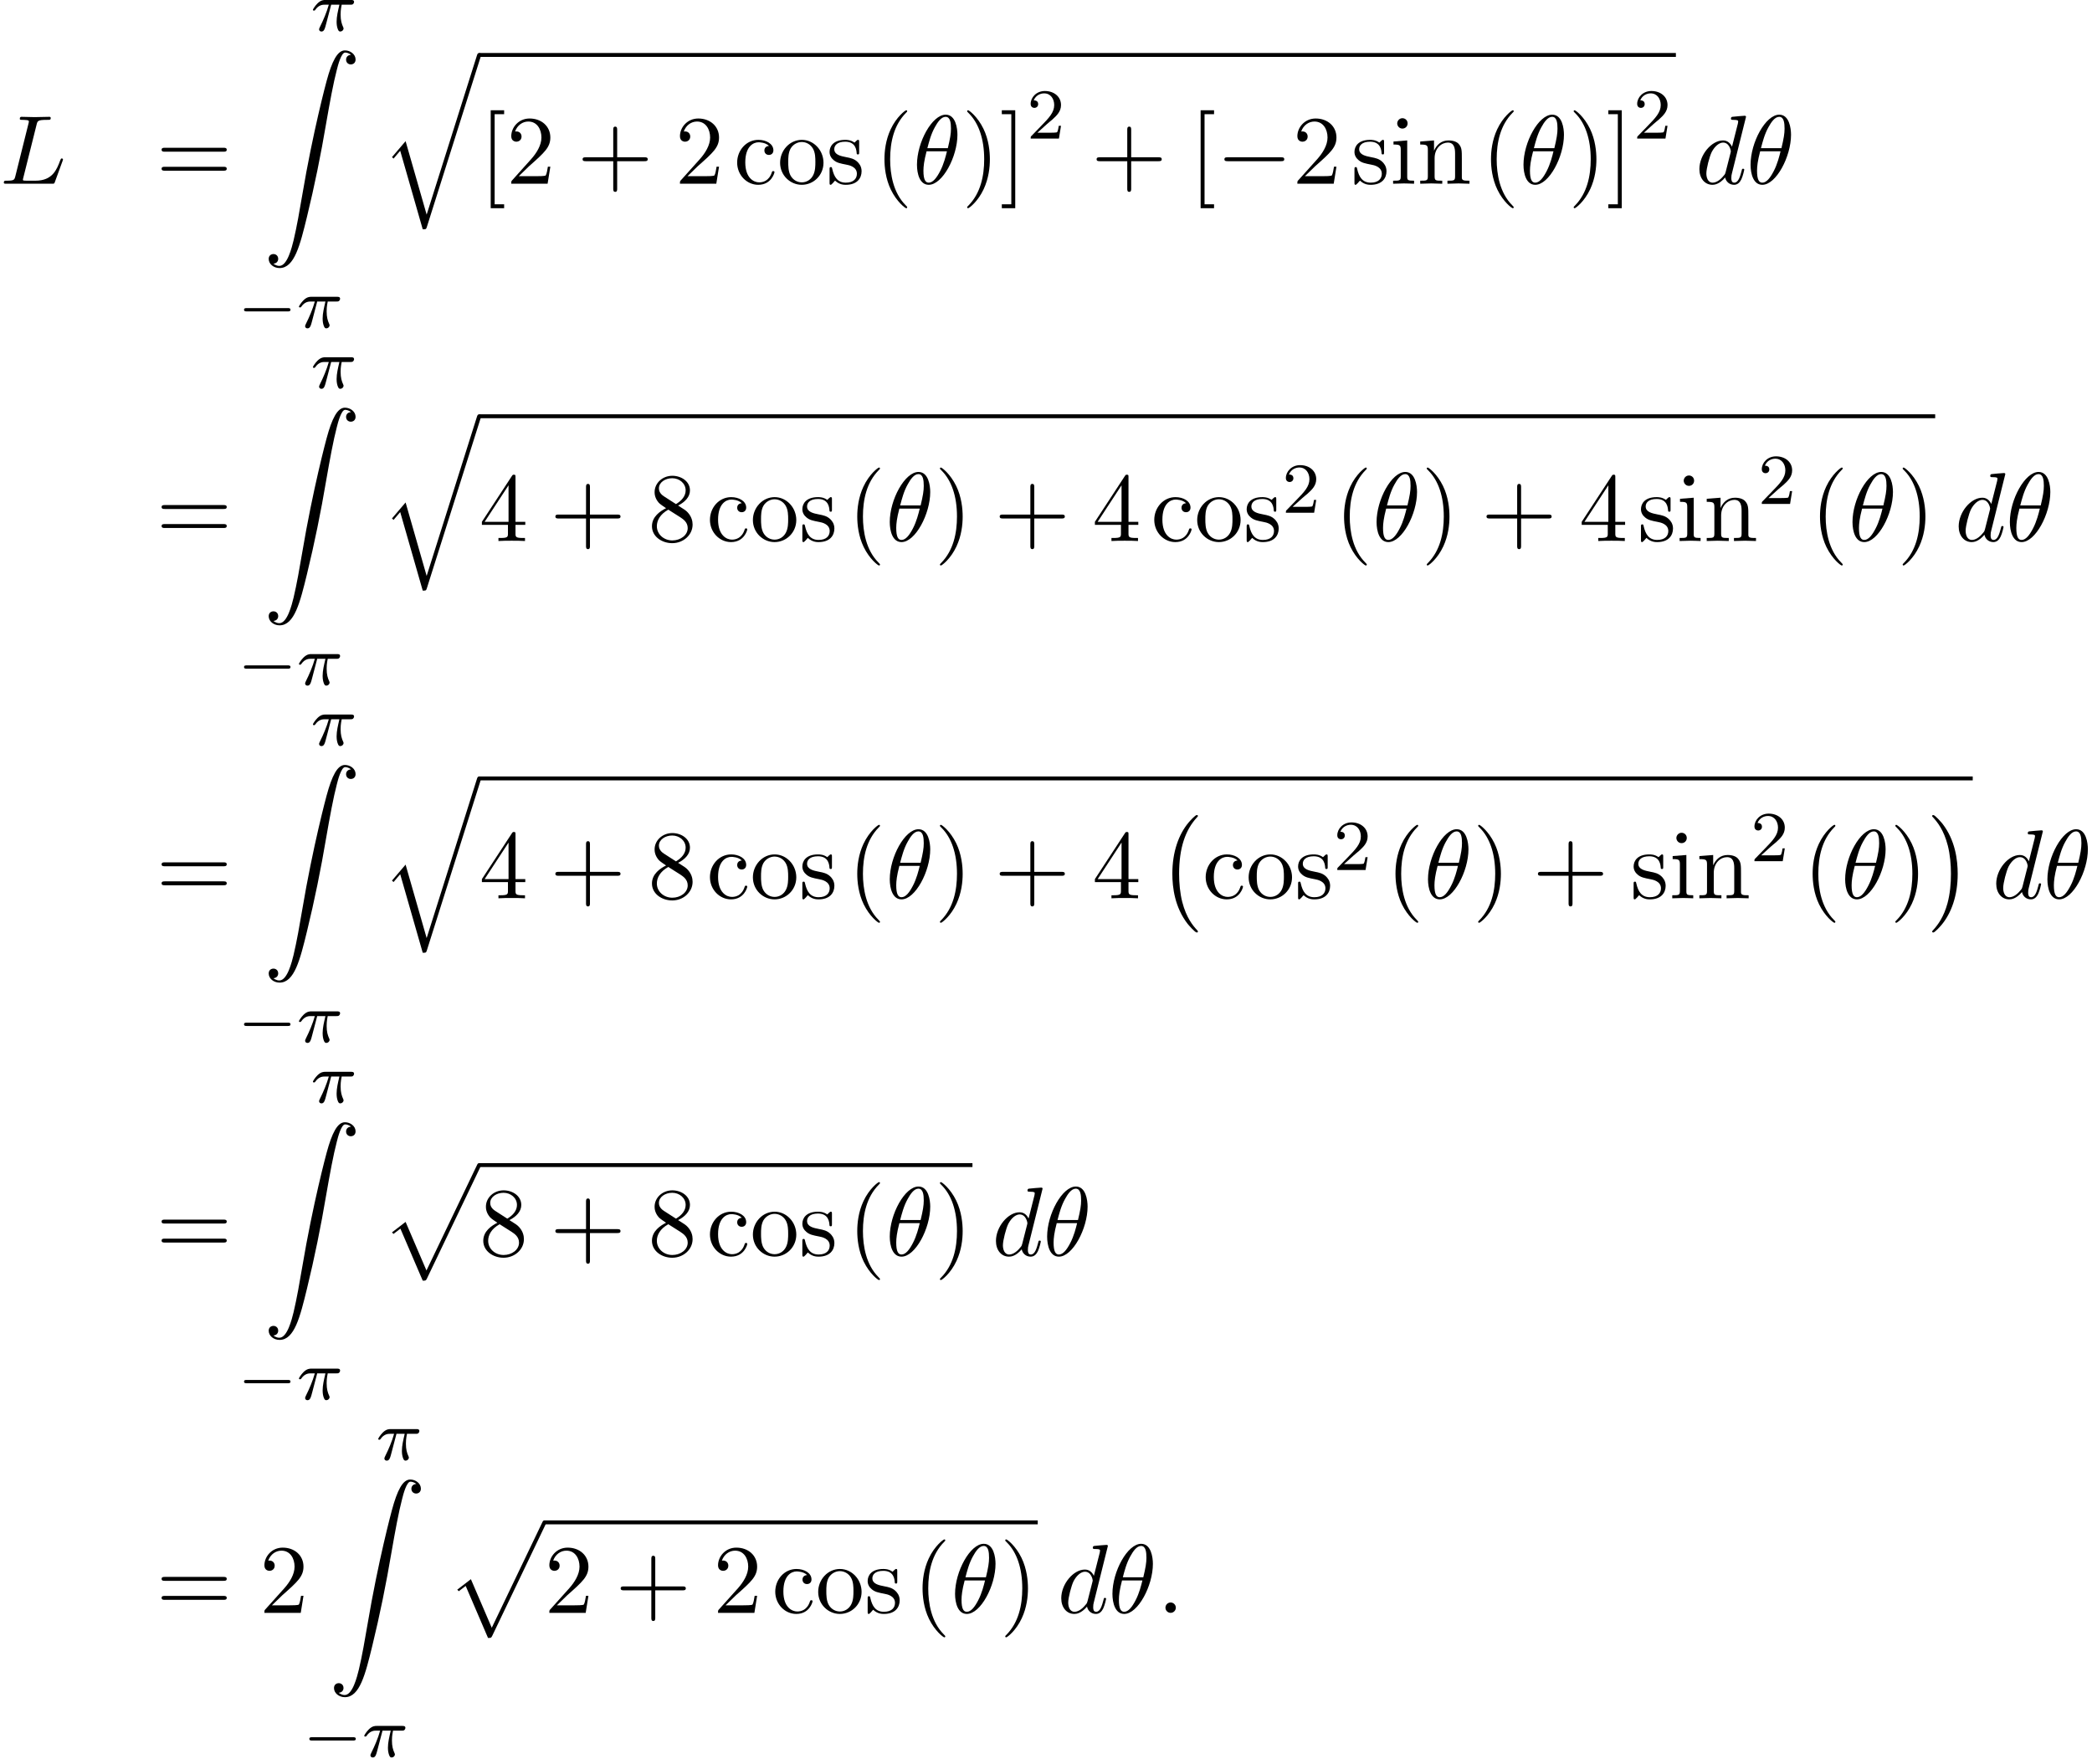 <?xml version='1.0' encoding='UTF-8'?>
<!-- This file was generated by dvisvgm 2.13.3 -->
<svg version='1.1' xmlns='http://www.w3.org/2000/svg' xmlns:xlink='http://www.w3.org/1999/xlink' width='232.992pt' height='196.483pt' viewBox='75.716 58.874 232.992 196.483'>
<defs>
<path id='g2-0' d='M7.189-2.509C7.375-2.509 7.571-2.509 7.571-2.727S7.375-2.945 7.189-2.945H1.287C1.102-2.945 .905-2.945 .905-2.727S1.102-2.509 1.287-2.509H7.189Z'/>
<path id='g5-50' d='M2.248-1.626C2.375-1.745 2.71-2.008 2.837-2.12C3.332-2.574 3.802-3.013 3.802-3.738C3.802-4.686 3.005-5.3 2.008-5.3C1.052-5.3 .422-4.575 .422-3.866C.422-3.475 .733-3.419 .845-3.419C1.012-3.419 1.259-3.539 1.259-3.842C1.259-4.256 .861-4.256 .765-4.256C.996-4.838 1.53-5.037 1.921-5.037C2.662-5.037 3.045-4.407 3.045-3.738C3.045-2.909 2.463-2.303 1.522-1.339L.518-.303C.422-.215 .422-.199 .422 0H3.571L3.802-1.427H3.555C3.531-1.267 3.467-.869 3.371-.717C3.324-.654 2.718-.654 2.59-.654H1.172L2.248-1.626Z'/>
<path id='g6-40' d='M3.611 2.618C3.611 2.585 3.611 2.564 3.425 2.378C2.062 1.004 1.713-1.058 1.713-2.727C1.713-4.625 2.127-6.524 3.469-7.887C3.611-8.018 3.611-8.04 3.611-8.073C3.611-8.149 3.567-8.182 3.502-8.182C3.393-8.182 2.411-7.44 1.767-6.055C1.211-4.855 1.08-3.644 1.08-2.727C1.08-1.876 1.2-.556 1.8 .676C2.455 2.018 3.393 2.727 3.502 2.727C3.567 2.727 3.611 2.695 3.611 2.618Z'/>
<path id='g6-41' d='M3.153-2.727C3.153-3.578 3.033-4.898 2.433-6.131C1.778-7.473 .84-8.182 .731-8.182C.665-8.182 .622-8.138 .622-8.073C.622-8.04 .622-8.018 .829-7.822C1.898-6.742 2.52-5.007 2.52-2.727C2.52-.862 2.116 1.058 .764 2.433C.622 2.564 .622 2.585 .622 2.618C.622 2.684 .665 2.727 .731 2.727C.84 2.727 1.822 1.985 2.465 .6C3.022-.6 3.153-1.811 3.153-2.727Z'/>
<path id='g6-43' d='M4.462-2.509H7.505C7.658-2.509 7.865-2.509 7.865-2.727S7.658-2.945 7.505-2.945H4.462V-6C4.462-6.153 4.462-6.36 4.244-6.36S4.025-6.153 4.025-6V-2.945H.971C.818-2.945 .611-2.945 .611-2.727S.818-2.509 .971-2.509H4.025V.545C4.025 .698 4.025 .905 4.244 .905S4.462 .698 4.462 .545V-2.509Z'/>
<path id='g6-50' d='M1.385-.84L2.542-1.964C4.244-3.469 4.898-4.058 4.898-5.149C4.898-6.393 3.916-7.265 2.585-7.265C1.353-7.265 .545-6.262 .545-5.291C.545-4.68 1.091-4.68 1.124-4.68C1.309-4.68 1.691-4.811 1.691-5.258C1.691-5.542 1.495-5.825 1.113-5.825C1.025-5.825 1.004-5.825 .971-5.815C1.222-6.524 1.811-6.927 2.444-6.927C3.436-6.927 3.905-6.044 3.905-5.149C3.905-4.276 3.36-3.415 2.76-2.738L.665-.404C.545-.284 .545-.262 .545 0H4.593L4.898-1.898H4.625C4.571-1.571 4.495-1.091 4.385-.927C4.309-.84 3.589-.84 3.349-.84H1.385Z'/>
<path id='g6-52' d='M3.207-1.8V-.851C3.207-.458 3.185-.338 2.378-.338H2.149V0C2.596-.033 3.164-.033 3.622-.033S4.658-.033 5.105 0V-.338H4.876C4.069-.338 4.047-.458 4.047-.851V-1.8H5.138V-2.138H4.047V-7.102C4.047-7.32 4.047-7.385 3.873-7.385C3.775-7.385 3.742-7.385 3.655-7.255L.305-2.138V-1.8H3.207ZM3.273-2.138H.611L3.273-6.207V-2.138Z'/>
<path id='g6-56' d='M1.778-4.985C1.276-5.313 1.233-5.684 1.233-5.869C1.233-6.535 1.942-6.993 2.716-6.993C3.513-6.993 4.211-6.425 4.211-5.64C4.211-5.018 3.785-4.495 3.131-4.113L1.778-4.985ZM3.371-3.949C4.156-4.353 4.691-4.92 4.691-5.64C4.691-6.644 3.72-7.265 2.727-7.265C1.636-7.265 .753-6.458 .753-5.444C.753-5.247 .775-4.756 1.233-4.244C1.353-4.113 1.756-3.84 2.029-3.655C1.396-3.338 .458-2.727 .458-1.647C.458-.491 1.571 .24 2.716 .24C3.949 .24 4.985-.665 4.985-1.833C4.985-2.225 4.865-2.716 4.451-3.175C4.244-3.404 4.069-3.513 3.371-3.949ZM2.28-3.491L3.622-2.64C3.927-2.433 4.44-2.105 4.44-1.44C4.44-.633 3.622-.065 2.727-.065C1.789-.065 1.004-.742 1.004-1.647C1.004-2.28 1.353-2.978 2.28-3.491Z'/>
<path id='g6-61' d='M7.495-3.567C7.658-3.567 7.865-3.567 7.865-3.785S7.658-4.004 7.505-4.004H.971C.818-4.004 .611-4.004 .611-3.785S.818-3.567 .982-3.567H7.495ZM7.505-1.451C7.658-1.451 7.865-1.451 7.865-1.669S7.658-1.887 7.495-1.887H.982C.818-1.887 .611-1.887 .611-1.669S.818-1.451 .971-1.451H7.505Z'/>
<path id='g6-91' d='M2.782 2.727V2.291H1.724V-7.745H2.782V-8.182H1.287V2.727H2.782Z'/>
<path id='g6-93' d='M1.735-8.182H.24V-7.745H1.298V2.291H.24V2.727H1.735V-8.182Z'/>
<path id='g6-99' d='M1.276-2.378C1.276-4.156 2.171-4.615 2.749-4.615C2.847-4.615 3.535-4.604 3.916-4.211C3.469-4.178 3.404-3.851 3.404-3.709C3.404-3.425 3.6-3.207 3.905-3.207C4.189-3.207 4.407-3.393 4.407-3.72C4.407-4.462 3.578-4.887 2.738-4.887C1.375-4.887 .371-3.709 .371-2.356C.371-.96 1.451 .12 2.716 .12C4.178 .12 4.527-1.189 4.527-1.298S4.418-1.407 4.385-1.407C4.287-1.407 4.265-1.364 4.244-1.298C3.927-.284 3.218-.153 2.815-.153C2.236-.153 1.276-.622 1.276-2.378Z'/>
<path id='g6-105' d='M1.931-4.822L.404-4.702V-4.364C1.113-4.364 1.211-4.298 1.211-3.764V-.829C1.211-.338 1.091-.338 .36-.338V0C.709-.011 1.298-.033 1.56-.033C1.942-.033 2.324-.011 2.695 0V-.338C1.975-.338 1.931-.393 1.931-.818V-4.822ZM1.975-6.72C1.975-7.069 1.702-7.298 1.396-7.298C1.058-7.298 .818-7.004 .818-6.72C.818-6.425 1.058-6.142 1.396-6.142C1.702-6.142 1.975-6.371 1.975-6.72Z'/>
<path id='g6-110' d='M1.2-3.753V-.829C1.2-.338 1.08-.338 .349-.338V0C.731-.011 1.287-.033 1.582-.033C1.865-.033 2.433-.011 2.804 0V-.338C2.073-.338 1.953-.338 1.953-.829V-2.836C1.953-3.971 2.727-4.582 3.425-4.582C4.113-4.582 4.233-3.993 4.233-3.371V-.829C4.233-.338 4.113-.338 3.382-.338V0C3.764-.011 4.32-.033 4.615-.033C4.898-.033 5.465-.011 5.836 0V-.338C5.269-.338 4.996-.338 4.985-.665V-2.749C4.985-3.687 4.985-4.025 4.647-4.418C4.495-4.604 4.135-4.822 3.502-4.822C2.705-4.822 2.193-4.353 1.887-3.676V-4.822L.349-4.702V-4.364C1.113-4.364 1.2-4.287 1.2-3.753Z'/>
<path id='g6-111' d='M5.138-2.335C5.138-3.731 4.047-4.887 2.727-4.887C1.364-4.887 .305-3.698 .305-2.335C.305-.927 1.44 .12 2.716 .12C4.036 .12 5.138-.949 5.138-2.335ZM2.727-.153C2.258-.153 1.778-.382 1.484-.884C1.211-1.364 1.211-2.029 1.211-2.422C1.211-2.847 1.211-3.436 1.473-3.916C1.767-4.418 2.28-4.647 2.716-4.647C3.196-4.647 3.665-4.407 3.949-3.938S4.233-2.836 4.233-2.422C4.233-2.029 4.233-1.44 3.993-.96C3.753-.469 3.273-.153 2.727-.153Z'/>
<path id='g6-115' d='M2.269-2.116C2.509-2.073 3.404-1.898 3.404-1.113C3.404-.556 3.022-.12 2.171-.12C1.255-.12 .862-.742 .655-1.669C.622-1.811 .611-1.855 .502-1.855C.36-1.855 .36-1.778 .36-1.582V-.142C.36 .044 .36 .12 .48 .12C.535 .12 .545 .109 .753-.098C.775-.12 .775-.142 .971-.349C1.451 .109 1.942 .12 2.171 .12C3.425 .12 3.927-.611 3.927-1.396C3.927-1.975 3.6-2.302 3.469-2.433C3.109-2.782 2.684-2.869 2.225-2.956C1.615-3.076 .884-3.218 .884-3.851C.884-4.233 1.167-4.68 2.105-4.68C3.305-4.68 3.36-3.698 3.382-3.36C3.393-3.262 3.491-3.262 3.513-3.262C3.655-3.262 3.655-3.316 3.655-3.524V-4.625C3.655-4.811 3.655-4.887 3.535-4.887C3.48-4.887 3.458-4.887 3.316-4.756C3.284-4.713 3.175-4.615 3.131-4.582C2.716-4.887 2.269-4.887 2.105-4.887C.775-4.887 .36-4.156 .36-3.545C.36-3.164 .535-2.858 .829-2.618C1.178-2.335 1.484-2.269 2.269-2.116Z'/>
<path id='g3-25' d='M2.264-2.909H3.18C3.013-2.184 2.869-1.594 2.869-1.004C2.869-.948 2.869-.606 2.957-.319C3.061 .016 3.14 .08 3.284 .08C3.459 .08 3.642-.072 3.642-.263C3.642-.319 3.634-.335 3.602-.406C3.435-.773 3.316-1.156 3.316-1.809C3.316-1.993 3.316-2.327 3.435-2.909H4.4C4.527-2.909 4.615-2.909 4.694-2.973C4.79-3.061 4.814-3.164 4.814-3.212C4.814-3.435 4.615-3.435 4.479-3.435H1.602C1.435-3.435 1.132-3.435 .741-3.053C.454-2.766 .231-2.399 .231-2.343C.231-2.271 .287-2.248 .351-2.248C.43-2.248 .446-2.271 .494-2.335C.885-2.909 1.355-2.909 1.538-2.909H2C1.769-2.064 1.347-1.1 1.052-.518C.996-.399 .917-.239 .917-.167C.917 0 1.052 .08 1.18 .08C1.482 .08 1.562-.223 1.73-.877L2.264-2.909Z'/>
<path id='g0-0' d='M4.505 12.535C4.505 12.491 4.484 12.469 4.462 12.436C3.96 11.902 3.218 11.018 2.76 9.24C2.509 8.247 2.411 7.124 2.411 6.109C2.411 3.24 3.098 1.233 4.407-.185C4.505-.284 4.505-.305 4.505-.327C4.505-.436 4.418-.436 4.375-.436C4.211-.436 3.622 .218 3.48 .382C2.367 1.702 1.658 3.665 1.658 6.098C1.658 7.647 1.931 9.84 3.36 11.684C3.469 11.815 4.178 12.644 4.375 12.644C4.418 12.644 4.505 12.644 4.505 12.535Z'/>
<path id='g0-1' d='M3.327 6.109C3.327 4.56 3.055 2.367 1.625 .524C1.516 .393 .807-.436 .611-.436C.556-.436 .48-.415 .48-.327C.48-.284 .502-.251 .545-.218C1.069 .349 1.778 1.233 2.225 2.967C2.476 3.96 2.575 5.084 2.575 6.098C2.575 7.2 2.476 8.313 2.193 9.382C1.778 10.909 1.135 11.782 .578 12.393C.48 12.491 .48 12.513 .48 12.535C.48 12.622 .556 12.644 .611 12.644C.775 12.644 1.375 11.978 1.505 11.825C2.618 10.505 3.327 8.542 3.327 6.109Z'/>
<path id='g0-90' d='M1.135 23.749C1.484 23.727 1.669 23.487 1.669 23.215C1.669 22.855 1.396 22.68 1.145 22.68C.884 22.68 .611 22.844 .611 23.225C.611 23.782 1.156 24.24 1.822 24.24C3.48 24.24 4.102 21.687 4.876 18.524C5.716 15.076 6.425 11.596 7.015 8.095C7.418 5.771 7.822 3.589 8.193 2.182C8.324 1.647 8.695 .24 9.12 .24C9.458 .24 9.731 .447 9.775 .491C9.415 .513 9.229 .753 9.229 1.025C9.229 1.385 9.502 1.56 9.753 1.56C10.015 1.56 10.287 1.396 10.287 1.015C10.287 .425 9.698 0 9.098 0C8.269 0 7.658 1.189 7.058 3.415C7.025 3.535 5.542 9.011 4.342 16.145C4.058 17.815 3.742 19.636 3.382 21.153C3.185 21.949 2.684 24 1.8 24C1.407 24 1.145 23.749 1.135 23.749Z'/>
<path id='g0-112' d='M4.625 12.655C4.964 12.655 4.975 12.644 5.084 12.436L11.051-.022C11.127-.164 11.127-.185 11.127-.218C11.127-.338 11.04-.436 10.909-.436C10.767-.436 10.724-.338 10.669-.218L5.04 11.52L2.716 6.109L1.2 7.276L1.364 7.451L2.138 6.862L4.625 12.655Z'/>
<path id='g0-113' d='M5.062 17.564L2.716 9.382L1.2 11.16L1.375 11.324L2.116 10.451L4.625 19.2C4.985 19.2 4.996 19.2 5.084 18.938L11.073 0C11.127-.164 11.127-.207 11.127-.218C11.127-.338 11.04-.436 10.909-.436C10.745-.436 10.702-.295 10.658-.153L5.062 17.564Z'/>
<path id='g4-18' d='M4.964-5.455C4.964-6.175 4.767-7.691 3.655-7.691C2.138-7.691 .458-4.615 .458-2.116C.458-1.091 .775 .12 1.767 .12C3.305 .12 4.964-3.011 4.964-5.455ZM1.615-3.96C1.8-4.658 2.018-5.531 2.455-6.305C2.749-6.84 3.153-7.451 3.644-7.451C4.178-7.451 4.244-6.753 4.244-6.131C4.244-5.596 4.156-5.04 3.895-3.96H1.615ZM3.796-3.611C3.676-3.109 3.447-2.182 3.033-1.396C2.651-.655 2.236-.12 1.767-.12C1.407-.12 1.178-.436 1.178-1.451C1.178-1.909 1.244-2.542 1.527-3.611H3.796Z'/>
<path id='g4-58' d='M2.095-.578C2.095-.895 1.833-1.156 1.516-1.156S.938-.895 .938-.578S1.2 0 1.516 0S2.095-.262 2.095-.578Z'/>
<path id='g4-76' d='M4.08-6.6C4.178-6.993 4.211-7.113 5.236-7.113C5.564-7.113 5.651-7.113 5.651-7.32C5.651-7.451 5.531-7.451 5.476-7.451C5.116-7.451 4.222-7.418 3.862-7.418C3.535-7.418 2.738-7.451 2.411-7.451C2.335-7.451 2.204-7.451 2.204-7.233C2.204-7.113 2.302-7.113 2.509-7.113C2.531-7.113 2.738-7.113 2.924-7.091C3.12-7.069 3.218-7.058 3.218-6.916C3.218-6.873 3.207-6.84 3.175-6.709L1.713-.851C1.604-.425 1.582-.338 .72-.338C.535-.338 .425-.338 .425-.12C.425 0 .524 0 .72 0H5.771C6.033 0 6.044 0 6.109-.185L6.971-2.542C7.015-2.662 7.015-2.684 7.015-2.695C7.015-2.738 6.982-2.815 6.884-2.815S6.775-2.76 6.698-2.585C6.327-1.582 5.847-.338 3.96-.338H2.935C2.782-.338 2.76-.338 2.695-.349C2.585-.36 2.553-.371 2.553-.458C2.553-.491 2.553-.513 2.607-.709L4.08-6.6Z'/>
<path id='g4-100' d='M5.629-7.451C5.629-7.462 5.629-7.571 5.487-7.571C5.324-7.571 4.287-7.473 4.102-7.451C4.015-7.44 3.949-7.385 3.949-7.244C3.949-7.113 4.047-7.113 4.211-7.113C4.735-7.113 4.756-7.036 4.756-6.927L4.724-6.709L4.069-4.124C3.873-4.527 3.556-4.822 3.065-4.822C1.789-4.822 .436-3.218 .436-1.625C.436-.6 1.036 .12 1.887 .12C2.105 .12 2.651 .076 3.305-.698C3.393-.24 3.775 .12 4.298 .12C4.68 .12 4.931-.131 5.105-.48C5.291-.873 5.433-1.538 5.433-1.56C5.433-1.669 5.335-1.669 5.302-1.669C5.193-1.669 5.182-1.625 5.149-1.473C4.964-.764 4.767-.12 4.32-.12C4.025-.12 3.993-.404 3.993-.622C3.993-.884 4.015-.96 4.058-1.145L5.629-7.451ZM3.36-1.298C3.305-1.102 3.305-1.08 3.142-.895C2.662-.295 2.215-.12 1.909-.12C1.364-.12 1.211-.72 1.211-1.145C1.211-1.691 1.56-3.033 1.811-3.535C2.149-4.178 2.64-4.582 3.076-4.582C3.785-4.582 3.938-3.687 3.938-3.622S3.916-3.491 3.905-3.436L3.36-1.298Z'/>
<path id='g1-0' d='M5.571-1.809C5.699-1.809 5.874-1.809 5.874-1.993S5.699-2.176 5.571-2.176H1.004C.877-2.176 .701-2.176 .701-1.993S.877-1.809 1.004-1.809H5.571Z'/>
</defs>
<g id='page1'>
<use x='75.716' y='79.336' xlink:href='#g4-76'/>
<use x='93.103' y='79.336' xlink:href='#g6-61'/>
<use x='110.336' y='62.306' xlink:href='#g3-25'/>
<use x='105.031' y='64.488' xlink:href='#g0-90'/>
<use x='102.194' y='95.364' xlink:href='#g1-0'/>
<use x='108.78' y='95.364' xlink:href='#g3-25'/>
<use x='118.172' y='65.213' xlink:href='#g0-113'/>
<rect x='129.081' y='64.776' height='.436' width='133.283'/>
<use x='129.081' y='79.336' xlink:href='#g6-91'/>
<use x='132.111' y='79.336' xlink:href='#g6-50'/>
<use x='139.99' y='79.336' xlink:href='#g6-43'/>
<use x='150.899' y='79.336' xlink:href='#g6-50'/>
<use x='157.444' y='79.336' xlink:href='#g6-99'/>
<use x='162.293' y='79.336' xlink:href='#g6-111'/>
<use x='167.747' y='79.336' xlink:href='#g6-115'/>
<use x='173.141' y='79.336' xlink:href='#g6-40'/>
<use x='177.384' y='79.336' xlink:href='#g4-18'/>
<use x='182.808' y='79.336' xlink:href='#g6-41'/>
<use x='187.051' y='79.336' xlink:href='#g6-93'/>
<use x='190.081' y='74.309' xlink:href='#g5-50'/>
<use x='197.237' y='79.336' xlink:href='#g6-43'/>
<use x='208.146' y='79.336' xlink:href='#g6-91'/>
<use x='211.177' y='79.336' xlink:href='#g2-0'/>
<use x='219.662' y='79.336' xlink:href='#g6-50'/>
<use x='226.207' y='79.336' xlink:href='#g6-115'/>
<use x='230.51' y='79.336' xlink:href='#g6-105'/>
<use x='233.54' y='79.336' xlink:href='#g6-110'/>
<use x='240.692' y='79.336' xlink:href='#g6-40'/>
<use x='244.934' y='79.336' xlink:href='#g4-18'/>
<use x='250.359' y='79.336' xlink:href='#g6-41'/>
<use x='254.601' y='79.336' xlink:href='#g6-93'/>
<use x='257.631' y='74.309' xlink:href='#g5-50'/>
<use x='264.546' y='79.336' xlink:href='#g4-100'/>
<use x='270.224' y='79.336' xlink:href='#g4-18'/>
<use x='93.103' y='119.127' xlink:href='#g6-61'/>
<use x='110.336' y='102.097' xlink:href='#g3-25'/>
<use x='105.031' y='104.278' xlink:href='#g0-90'/>
<use x='102.194' y='135.155' xlink:href='#g1-0'/>
<use x='108.78' y='135.155' xlink:href='#g3-25'/>
<use x='118.172' y='105.452' xlink:href='#g0-113'/>
<rect x='129.081' y='105.015' height='.436' width='162.162'/>
<use x='129.081' y='119.127' xlink:href='#g6-52'/>
<use x='136.959' y='119.127' xlink:href='#g6-43'/>
<use x='147.868' y='119.127' xlink:href='#g6-56'/>
<use x='154.414' y='119.127' xlink:href='#g6-99'/>
<use x='159.263' y='119.127' xlink:href='#g6-111'/>
<use x='164.717' y='119.127' xlink:href='#g6-115'/>
<use x='170.111' y='119.127' xlink:href='#g6-40'/>
<use x='174.354' y='119.127' xlink:href='#g4-18'/>
<use x='179.778' y='119.127' xlink:href='#g6-41'/>
<use x='186.444' y='119.127' xlink:href='#g6-43'/>
<use x='197.353' y='119.127' xlink:href='#g6-52'/>
<use x='203.899' y='119.127' xlink:href='#g6-99'/>
<use x='208.747' y='119.127' xlink:href='#g6-111'/>
<use x='214.202' y='119.127' xlink:href='#g6-115'/>
<use x='218.505' y='115.976' xlink:href='#g5-50'/>
<use x='224.328' y='119.127' xlink:href='#g6-40'/>
<use x='228.571' y='119.127' xlink:href='#g4-18'/>
<use x='233.995' y='119.127' xlink:href='#g6-41'/>
<use x='240.662' y='119.127' xlink:href='#g6-43'/>
<use x='251.571' y='119.127' xlink:href='#g6-52'/>
<use x='258.116' y='119.127' xlink:href='#g6-115'/>
<use x='262.419' y='119.127' xlink:href='#g6-105'/>
<use x='265.45' y='119.127' xlink:href='#g6-110'/>
<use x='271.51' y='114.996' xlink:href='#g5-50'/>
<use x='277.334' y='119.127' xlink:href='#g6-40'/>
<use x='281.576' y='119.127' xlink:href='#g4-18'/>
<use x='287' y='119.127' xlink:href='#g6-41'/>
<use x='293.424' y='119.127' xlink:href='#g4-100'/>
<use x='299.102' y='119.127' xlink:href='#g4-18'/>
<use x='93.103' y='158.918' xlink:href='#g6-61'/>
<use x='110.336' y='141.888' xlink:href='#g3-25'/>
<use x='105.031' y='144.069' xlink:href='#g0-90'/>
<use x='102.194' y='174.946' xlink:href='#g1-0'/>
<use x='108.78' y='174.946' xlink:href='#g3-25'/>
<use x='118.172' y='145.785' xlink:href='#g0-113'/>
<rect x='129.081' y='145.349' height='.436' width='166.344'/>
<use x='129.081' y='158.918' xlink:href='#g6-52'/>
<use x='136.959' y='158.918' xlink:href='#g6-43'/>
<use x='147.868' y='158.918' xlink:href='#g6-56'/>
<use x='154.414' y='158.918' xlink:href='#g6-99'/>
<use x='159.263' y='158.918' xlink:href='#g6-111'/>
<use x='164.717' y='158.918' xlink:href='#g6-115'/>
<use x='170.111' y='158.918' xlink:href='#g6-40'/>
<use x='174.354' y='158.918' xlink:href='#g4-18'/>
<use x='179.778' y='158.918' xlink:href='#g6-41'/>
<use x='186.444' y='158.918' xlink:href='#g6-43'/>
<use x='197.353' y='158.918' xlink:href='#g6-52'/>
<use x='204.626' y='150.082' xlink:href='#g0-0'/>
<use x='209.626' y='158.918' xlink:href='#g6-99'/>
<use x='214.475' y='158.918' xlink:href='#g6-111'/>
<use x='219.929' y='158.918' xlink:href='#g6-115'/>
<use x='224.232' y='155.766' xlink:href='#g5-50'/>
<use x='230.056' y='158.918' xlink:href='#g6-40'/>
<use x='234.298' y='158.918' xlink:href='#g4-18'/>
<use x='239.722' y='158.918' xlink:href='#g6-41'/>
<use x='246.389' y='158.918' xlink:href='#g6-43'/>
<use x='257.298' y='158.918' xlink:href='#g6-115'/>
<use x='261.601' y='158.918' xlink:href='#g6-105'/>
<use x='264.631' y='158.918' xlink:href='#g6-110'/>
<use x='270.692' y='154.787' xlink:href='#g5-50'/>
<use x='276.515' y='158.918' xlink:href='#g6-40'/>
<use x='280.758' y='158.918' xlink:href='#g4-18'/>
<use x='286.182' y='158.918' xlink:href='#g6-41'/>
<use x='290.424' y='150.082' xlink:href='#g0-1'/>
<use x='297.606' y='158.918' xlink:href='#g4-100'/>
<use x='303.284' y='158.918' xlink:href='#g4-18'/>
<use x='93.103' y='198.709' xlink:href='#g6-61'/>
<use x='110.336' y='181.678' xlink:href='#g3-25'/>
<use x='105.031' y='183.86' xlink:href='#g0-90'/>
<use x='102.194' y='214.736' xlink:href='#g1-0'/>
<use x='108.78' y='214.736' xlink:href='#g3-25'/>
<use x='118.172' y='188.849' xlink:href='#g0-112'/>
<rect x='129.081' y='188.413' height='.436' width='54.94'/>
<use x='129.081' y='198.709' xlink:href='#g6-56'/>
<use x='136.959' y='198.709' xlink:href='#g6-43'/>
<use x='147.868' y='198.709' xlink:href='#g6-56'/>
<use x='154.414' y='198.709' xlink:href='#g6-99'/>
<use x='159.263' y='198.709' xlink:href='#g6-111'/>
<use x='164.717' y='198.709' xlink:href='#g6-115'/>
<use x='170.111' y='198.709' xlink:href='#g6-40'/>
<use x='174.354' y='198.709' xlink:href='#g4-18'/>
<use x='179.778' y='198.709' xlink:href='#g6-41'/>
<use x='186.202' y='198.709' xlink:href='#g4-100'/>
<use x='191.88' y='198.709' xlink:href='#g4-18'/>
<use x='93.103' y='238.5' xlink:href='#g6-61'/>
<use x='104.618' y='238.5' xlink:href='#g6-50'/>
<use x='117.608' y='221.469' xlink:href='#g3-25'/>
<use x='112.304' y='223.651' xlink:href='#g0-90'/>
<use x='109.467' y='254.527' xlink:href='#g1-0'/>
<use x='116.053' y='254.527' xlink:href='#g3-25'/>
<use x='125.444' y='228.64' xlink:href='#g0-112'/>
<rect x='136.353' y='228.204' height='.436' width='54.94'/>
<use x='136.353' y='238.5' xlink:href='#g6-50'/>
<use x='144.232' y='238.5' xlink:href='#g6-43'/>
<use x='155.141' y='238.5' xlink:href='#g6-50'/>
<use x='161.687' y='238.5' xlink:href='#g6-99'/>
<use x='166.535' y='238.5' xlink:href='#g6-111'/>
<use x='171.99' y='238.5' xlink:href='#g6-115'/>
<use x='177.384' y='238.5' xlink:href='#g6-40'/>
<use x='181.626' y='238.5' xlink:href='#g4-18'/>
<use x='187.05' y='238.5' xlink:href='#g6-41'/>
<use x='193.475' y='238.5' xlink:href='#g4-100'/>
<use x='199.153' y='238.5' xlink:href='#g4-18'/>
<use x='204.577' y='238.5' xlink:href='#g4-58'/>
</g>
</svg><!--Rendered by QuickLaTeX.com-->